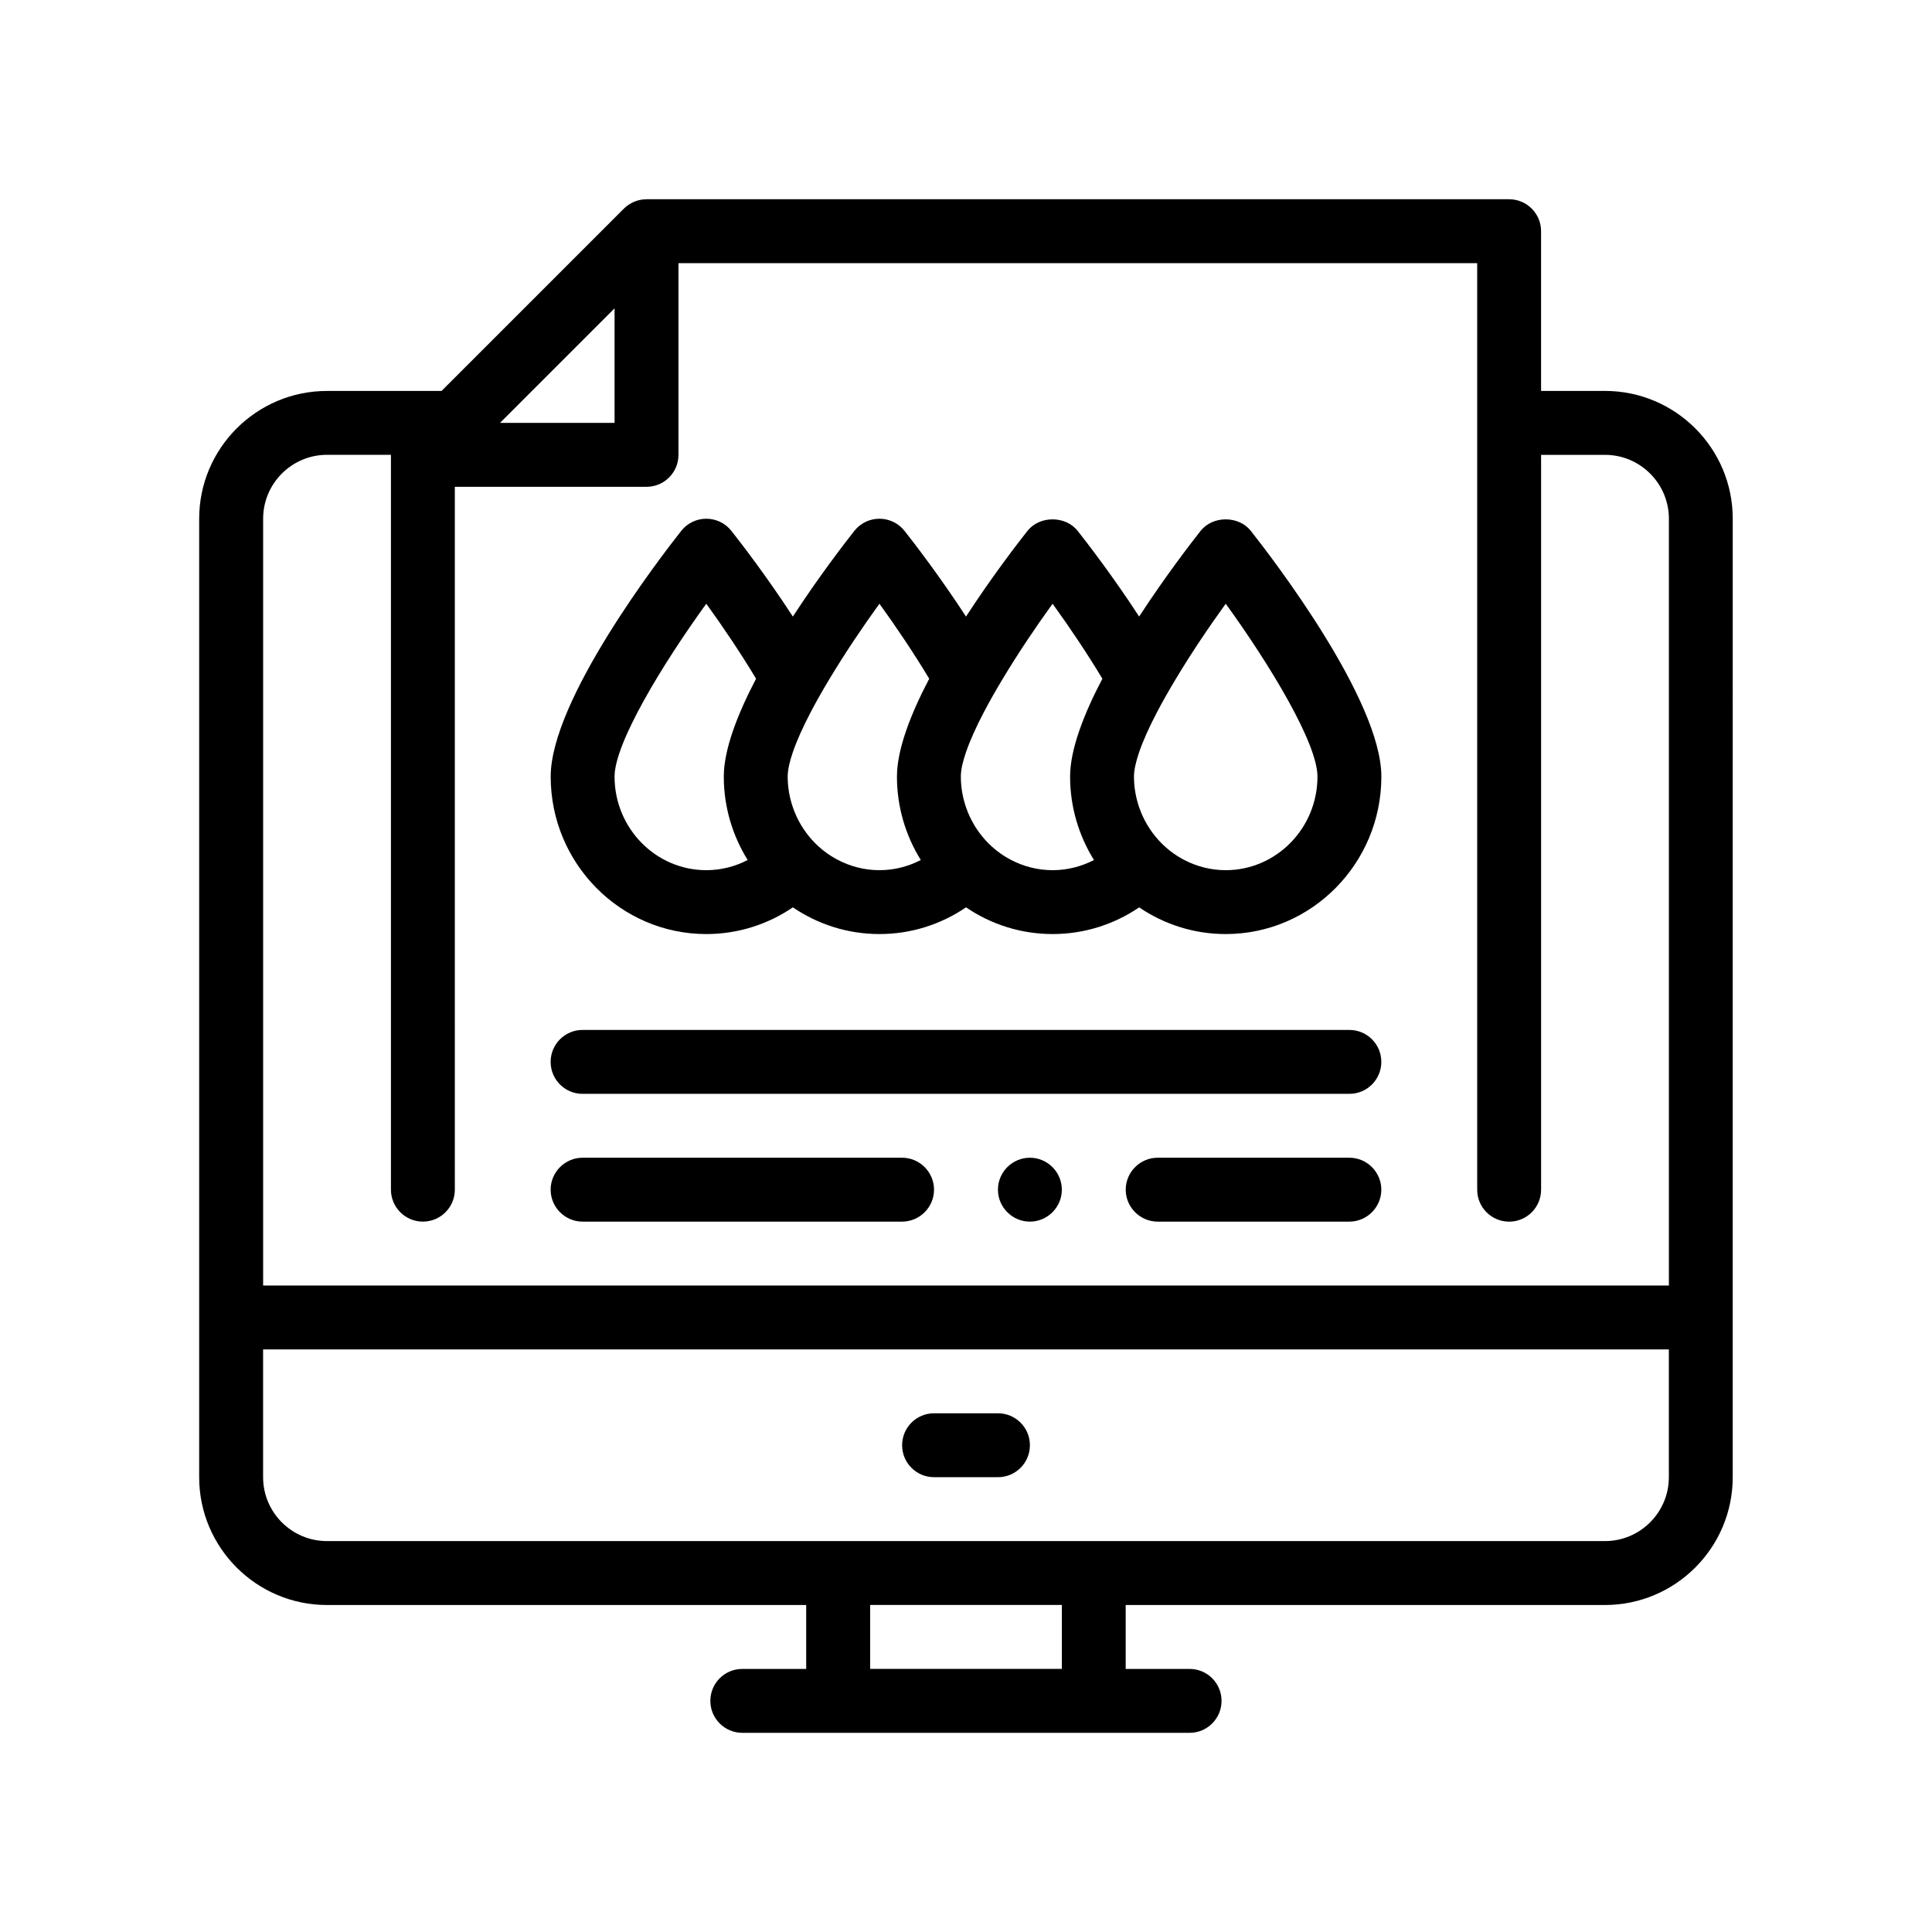 <?xml version="1.0" encoding="UTF-8"?>
<!-- Uploaded to: ICON Repo, www.svgrepo.com, Generator: ICON Repo Mixer Tools -->
<svg fill="#000000" width="800px" height="800px" version="1.1" viewBox="144 144 512 512" xmlns="http://www.w3.org/2000/svg">
 <path d="m569.33 247.6h-16.93v-42.328c0-4.68-3.789-8.469-8.469-8.469l-228.61-0.004c-0.023 0-0.051 0.012-0.082 0.012-1.059 0.012-2.098 0.215-3.078 0.613-0.07 0.023-0.137 0.059-0.207 0.09-0.402 0.176-0.785 0.383-1.16 0.621-0.09 0.055-0.18 0.105-0.266 0.168-0.422 0.293-0.832 0.613-1.199 0.984l-48.32 48.32h-30.359c-18.676 0-33.867 15.191-33.867 33.871v254c0 18.676 15.195 33.867 33.867 33.867h127v16.938h-16.934c-4.676 0-8.465 3.785-8.465 8.465 0 4.68 3.789 8.469 8.465 8.469h118.54c4.68 0 8.465-3.789 8.465-8.469 0-4.68-3.785-8.465-8.465-8.465h-16.934v-16.938h127c18.68 0 33.867-15.191 33.867-33.867v-42.336l0.004-211.68c0.004-18.676-15.18-33.863-33.863-33.863zm16.934 287.87c0 9.336-7.598 16.934-16.934 16.934h-338.67c-9.34 0-16.934-7.598-16.934-16.934v-33.867h372.54zm-160.86 50.797h-50.805v-16.938h50.805zm-211.67-304.8c0-9.336 7.594-16.938 16.934-16.938h16.934v194.74c0 4.68 3.789 8.469 8.469 8.469 4.676 0 8.465-3.789 8.465-8.469l-0.004-186.26h50.801c4.676 0 8.469-3.789 8.469-8.469v-50.801h211.67v245.54c0 4.68 3.785 8.469 8.465 8.469 4.68 0 8.469-3.789 8.469-8.469v-194.74h16.934c9.336 0 16.934 7.602 16.934 16.938v203.2h-372.54zm71.238-33.863 21.895-21.895v30.363h-30.359zm98.098 279.4c0-4.68 3.789-8.469 8.465-8.469h16.938c4.676 0 8.465 3.789 8.465 8.469 0 4.676-3.789 8.465-8.465 8.465h-16.938c-4.676 0.004-8.465-3.785-8.465-8.465zm79.105-242.32c-2.504 3.176-9.344 12.043-16.293 22.707-6.941-10.672-13.789-19.531-16.293-22.707-3.223-4.066-10.07-4.066-13.297 0-2.504 3.176-9.352 12.043-16.293 22.711-6.949-10.676-13.789-19.539-16.297-22.711-1.602-2.035-4.055-3.215-6.644-3.215-2.59 0-5.039 1.18-6.644 3.215-2.508 3.176-9.352 12.043-16.297 22.711-6.949-10.672-13.789-19.539-16.297-22.711-1.605-2.035-4.051-3.215-6.641-3.215-2.594 0-5.039 1.18-6.644 3.215-5.777 7.32-34.598 44.84-34.598 65.121 0 23.008 18.5 41.73 41.242 41.73 8.484 0 16.375-2.613 22.938-7.078 6.566 4.465 14.453 7.078 22.945 7.078 8.484 0 16.379-2.613 22.945-7.078 6.566 4.465 14.461 7.078 22.945 7.078s16.375-2.613 22.938-7.074c6.566 4.465 14.453 7.074 22.945 7.074 22.738 0 41.242-18.723 41.242-41.73 0-20.285-28.824-57.809-34.598-65.121-3.227-4.066-10.074-4.066-13.305 0zm-4.312 87.227c-2.539-1.316-4.816-3.066-6.746-5.168-2.301-2.508-4.098-5.496-5.231-8.805-0.871-2.551-1.371-5.281-1.371-8.125 0-1.738 0.504-3.949 1.371-6.484 1.066-3.109 2.699-6.707 4.727-10.586 1.484-2.84 3.195-5.836 5.023-8.879 4.019-6.688 8.676-13.629 13.195-19.871 11.656 16.105 24.309 36.934 24.309 45.816 0 13.672-10.906 24.797-24.309 24.797-3.949 0-7.668-0.984-10.969-2.695zm-34.918 2.695c-3.949 0-7.668-0.988-10.969-2.699-2.539-1.316-4.812-3.066-6.742-5.168-2.309-2.508-4.102-5.5-5.234-8.816-0.867-2.543-1.367-5.269-1.367-8.117 0-1.738 0.492-3.945 1.367-6.473 1.066-3.109 2.699-6.711 4.731-10.594 1.484-2.84 3.188-5.828 5.019-8.871 4.019-6.691 8.68-13.637 13.195-19.875 4.516 6.242 9.176 13.184 13.195 19.871-4.934 9.406-8.555 18.758-8.555 25.945 0 8.121 2.344 15.684 6.328 22.102-3.305 1.711-7.019 2.695-10.969 2.695zm-45.887 0c-3.949 0-7.668-0.988-10.969-2.699-2.539-1.316-4.812-3.066-6.746-5.168-2.309-2.508-4.102-5.496-5.231-8.816-0.871-2.543-1.367-5.269-1.367-8.117 0-1.738 0.5-3.945 1.367-6.473 1.062-3.109 2.695-6.711 4.727-10.594 1.484-2.84 3.188-5.828 5.019-8.871 4.027-6.691 8.68-13.637 13.199-19.875 4.519 6.242 9.176 13.184 13.195 19.875-4.934 9.402-8.551 18.75-8.551 25.941 0 8.121 2.336 15.68 6.316 22.102-3.293 1.711-7.012 2.695-10.961 2.695zm-45.883 0c-13.402 0-24.309-11.125-24.309-24.797 0-8.883 12.652-29.711 24.309-45.816 4.516 6.242 9.176 13.184 13.195 19.875-4.926 9.402-8.555 18.75-8.555 25.941 0 8.121 2.344 15.68 6.324 22.102-3.301 1.711-7.019 2.695-10.965 2.695zm178.89 50.805c0 4.68-3.789 8.469-8.465 8.469h-203.21c-4.676 0-8.465-3.789-8.465-8.469 0-4.68 3.789-8.469 8.465-8.469h203.21c4.676-0.004 8.465 3.785 8.465 8.469zm0 33.863c0 4.656-3.809 8.469-8.465 8.469h-50.805c-4.656 0-8.465-3.812-8.465-8.469s3.809-8.465 8.465-8.465h50.805c4.656-0.004 8.465 3.812 8.465 8.465zm-84.664 0c0 4.656-3.812 8.469-8.469 8.469s-8.465-3.812-8.465-8.469 3.809-8.465 8.465-8.465c4.652-0.004 8.469 3.812 8.469 8.465zm-33.871 0c0 4.656-3.809 8.469-8.465 8.469h-84.672c-4.656 0-8.465-3.812-8.465-8.469s3.809-8.465 8.465-8.465h84.672c4.652-0.004 8.465 3.812 8.465 8.465z"/>
</svg>